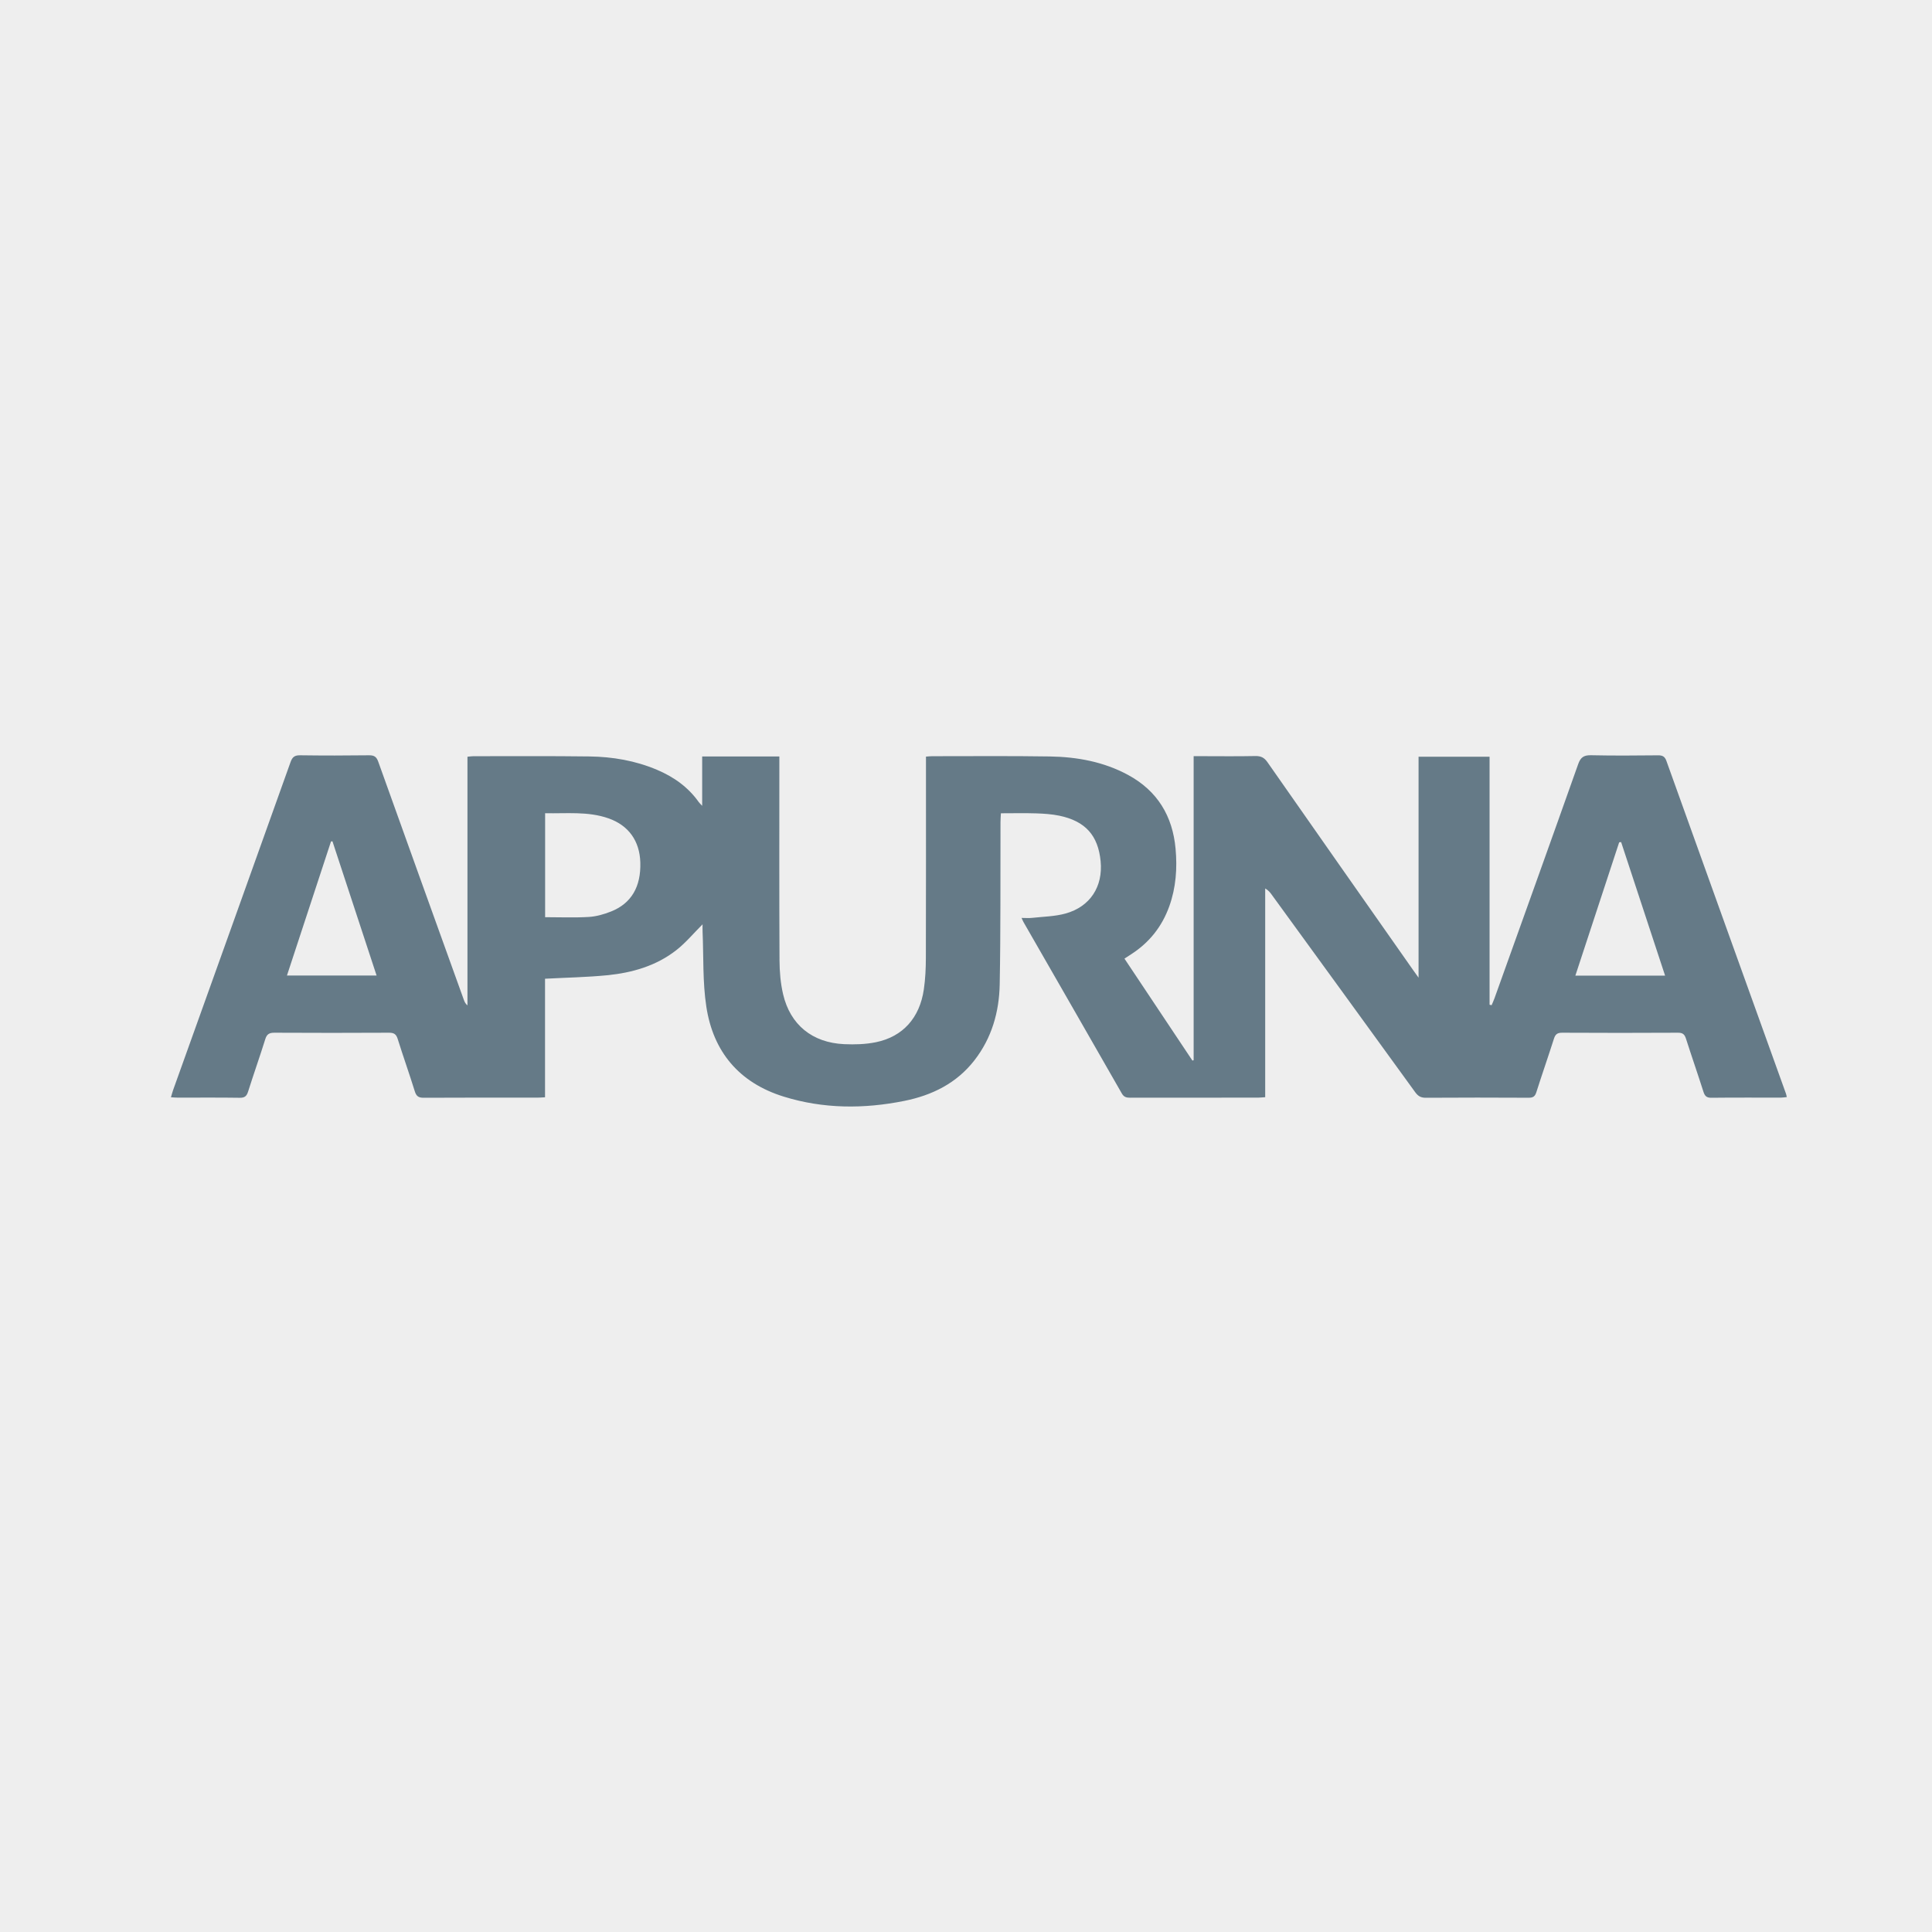 <?xml version="1.0" encoding="UTF-8"?>
<svg width="110px" height="110px" viewBox="0 0 110 110" version="1.1" xmlns="http://www.w3.org/2000/svg" xmlns:xlink="http://www.w3.org/1999/xlink">
    <title>apurna-grey</title>
    <g id="apurna-grey" stroke="none" stroke-width="1" fill="none" fill-rule="evenodd">
        <g id="bg-grey-logo" fill="#EEEEEE">
            <rect id="bg-grey" x="0" y="0" width="110" height="110"></rect>
        </g>
        <g id="logo-arcteryx" transform="translate(9.733, 43)" fill="#657A87">
            <path d="M11.709,12.544 C10.861,9.965 10.028,7.433 9.196,4.901 C9.168,4.903 9.141,4.906 9.113,4.909 C8.28,7.444 7.447,9.978 6.604,12.544 L11.709,12.544 Z M85.07,12.547 C84.222,9.973 83.395,7.459 82.567,4.944 C82.53,4.949 82.493,4.953 82.456,4.958 C81.627,7.479 80.799,10 79.962,12.547 L85.07,12.547 Z M21.304,9.221 C22.149,9.221 22.973,9.256 23.793,9.207 C24.221,9.181 24.659,9.055 25.061,8.895 C26.218,8.434 26.765,7.483 26.724,6.103 C26.688,4.883 26.059,3.997 24.92,3.596 C23.746,3.182 22.529,3.328 21.304,3.301 L21.304,9.221 Z M30.246,0.069 L34.64,0.069 C34.64,0.229 34.64,0.376 34.64,0.524 C34.64,4.241 34.63,7.958 34.649,11.675 C34.652,12.321 34.707,12.982 34.854,13.609 C35.26,15.348 36.517,16.368 38.33,16.45 C38.931,16.478 39.553,16.459 40.14,16.339 C41.674,16.024 42.63,14.952 42.866,13.334 C42.952,12.743 42.981,12.139 42.982,11.541 C42.993,7.888 42.988,4.235 42.988,0.581 C42.988,0.419 42.988,0.257 42.988,0.078 C43.135,0.068 43.235,0.055 43.336,0.055 C45.574,0.056 47.812,0.034 50.049,0.07 C51.599,0.096 53.106,0.371 54.49,1.119 C56.173,2.029 57.031,3.471 57.199,5.321 C57.3,6.433 57.224,7.538 56.839,8.607 C56.425,9.755 55.709,10.661 54.678,11.327 C54.56,11.403 54.443,11.48 54.289,11.58 C55.584,13.524 56.871,15.454 58.158,17.385 C58.182,17.377 58.205,17.37 58.228,17.363 L58.228,0.053 C58.4,0.053 58.537,0.053 58.673,0.053 C59.695,0.054 60.717,0.067 61.739,0.046 C62.058,0.04 62.248,0.133 62.432,0.398 C65.19,4.349 67.961,8.292 70.728,12.237 C70.808,12.351 70.891,12.464 71.034,12.664 L71.034,0.086 L75.077,0.086 L75.077,14.205 C75.115,14.214 75.154,14.223 75.193,14.232 C75.247,14.103 75.308,13.976 75.355,13.844 C76.948,9.399 78.546,4.957 80.122,0.506 C80.262,0.111 80.449,-0.009 80.862,0 C82.129,0.028 83.397,0.018 84.665,0.005 C84.923,0.002 85.055,0.071 85.145,0.322 C87.41,6.64 89.683,12.955 91.954,19.272 C91.971,19.318 91.978,19.369 92,19.463 C91.878,19.475 91.771,19.494 91.664,19.494 C90.345,19.496 89.025,19.487 87.706,19.502 C87.428,19.506 87.33,19.399 87.253,19.158 C86.932,18.15 86.583,17.15 86.261,16.142 C86.184,15.901 86.084,15.797 85.807,15.799 C83.608,15.811 81.409,15.811 79.21,15.799 C78.941,15.798 78.824,15.884 78.744,16.133 C78.419,17.153 78.065,18.165 77.74,19.186 C77.666,19.421 77.559,19.502 77.307,19.501 C75.354,19.491 73.401,19.489 71.447,19.502 C71.167,19.504 71.005,19.408 70.846,19.19 C68.123,15.432 65.393,11.68 62.663,7.926 C62.575,7.804 62.479,7.687 62.302,7.585 L62.302,19.47 C62.128,19.481 62.015,19.494 61.902,19.495 C59.47,19.496 57.038,19.494 54.606,19.499 C54.397,19.499 54.255,19.461 54.139,19.258 C52.279,16.003 50.409,12.753 48.542,9.502 C48.511,9.448 48.489,9.389 48.43,9.263 C48.656,9.263 48.843,9.28 49.026,9.26 C49.664,9.189 50.323,9.181 50.935,9.012 C52.339,8.623 53.072,7.476 52.932,6.034 C52.789,4.567 52.065,3.752 50.58,3.442 C50.153,3.354 49.709,3.325 49.272,3.31 C48.614,3.289 47.956,3.305 47.254,3.305 C47.245,3.492 47.231,3.652 47.231,3.812 C47.22,6.89 47.244,9.969 47.186,13.046 C47.156,14.614 46.735,16.1 45.744,17.373 C44.732,18.674 43.341,19.362 41.752,19.681 C39.45,20.143 37.151,20.138 34.893,19.438 C32.347,18.65 30.873,16.878 30.483,14.319 C30.268,12.915 30.33,11.47 30.269,10.044 C30.263,9.899 30.268,9.754 30.268,9.627 C29.759,10.135 29.316,10.672 28.779,11.093 C27.633,11.993 26.264,12.386 24.832,12.527 C23.677,12.64 22.512,12.66 21.299,12.725 L21.299,19.475 C21.124,19.484 20.999,19.495 20.873,19.495 C18.713,19.496 16.552,19.489 14.392,19.502 C14.092,19.504 13.969,19.41 13.882,19.129 C13.572,18.131 13.22,17.144 12.908,16.146 C12.823,15.876 12.691,15.798 12.415,15.799 C10.242,15.81 8.068,15.811 5.895,15.799 C5.603,15.797 5.461,15.877 5.372,16.162 C5.06,17.16 4.71,18.147 4.395,19.144 C4.314,19.401 4.208,19.508 3.916,19.503 C2.739,19.485 1.562,19.496 0.385,19.495 C0.272,19.495 0.159,19.483 0,19.474 C0.048,19.313 0.081,19.181 0.127,19.053 C2.356,12.831 4.589,6.611 6.811,0.386 C6.915,0.094 7.05,-0.002 7.361,0.003 C8.668,0.021 9.975,0.02 11.281,0.003 C11.579,-0.001 11.706,0.097 11.803,0.368 C13.42,4.886 15.046,9.399 16.672,13.914 C16.713,14.029 16.759,14.142 16.882,14.243 L16.882,0.085 C17.028,0.071 17.126,0.055 17.224,0.055 C19.423,0.056 21.623,0.04 23.821,0.069 C25.147,0.086 26.444,0.308 27.673,0.829 C28.629,1.234 29.45,1.815 30.053,2.67 C30.087,2.719 30.135,2.76 30.246,2.88 L30.246,0.069 Z" id="Fill-1"></path>
        </g>
    </g>
</svg>